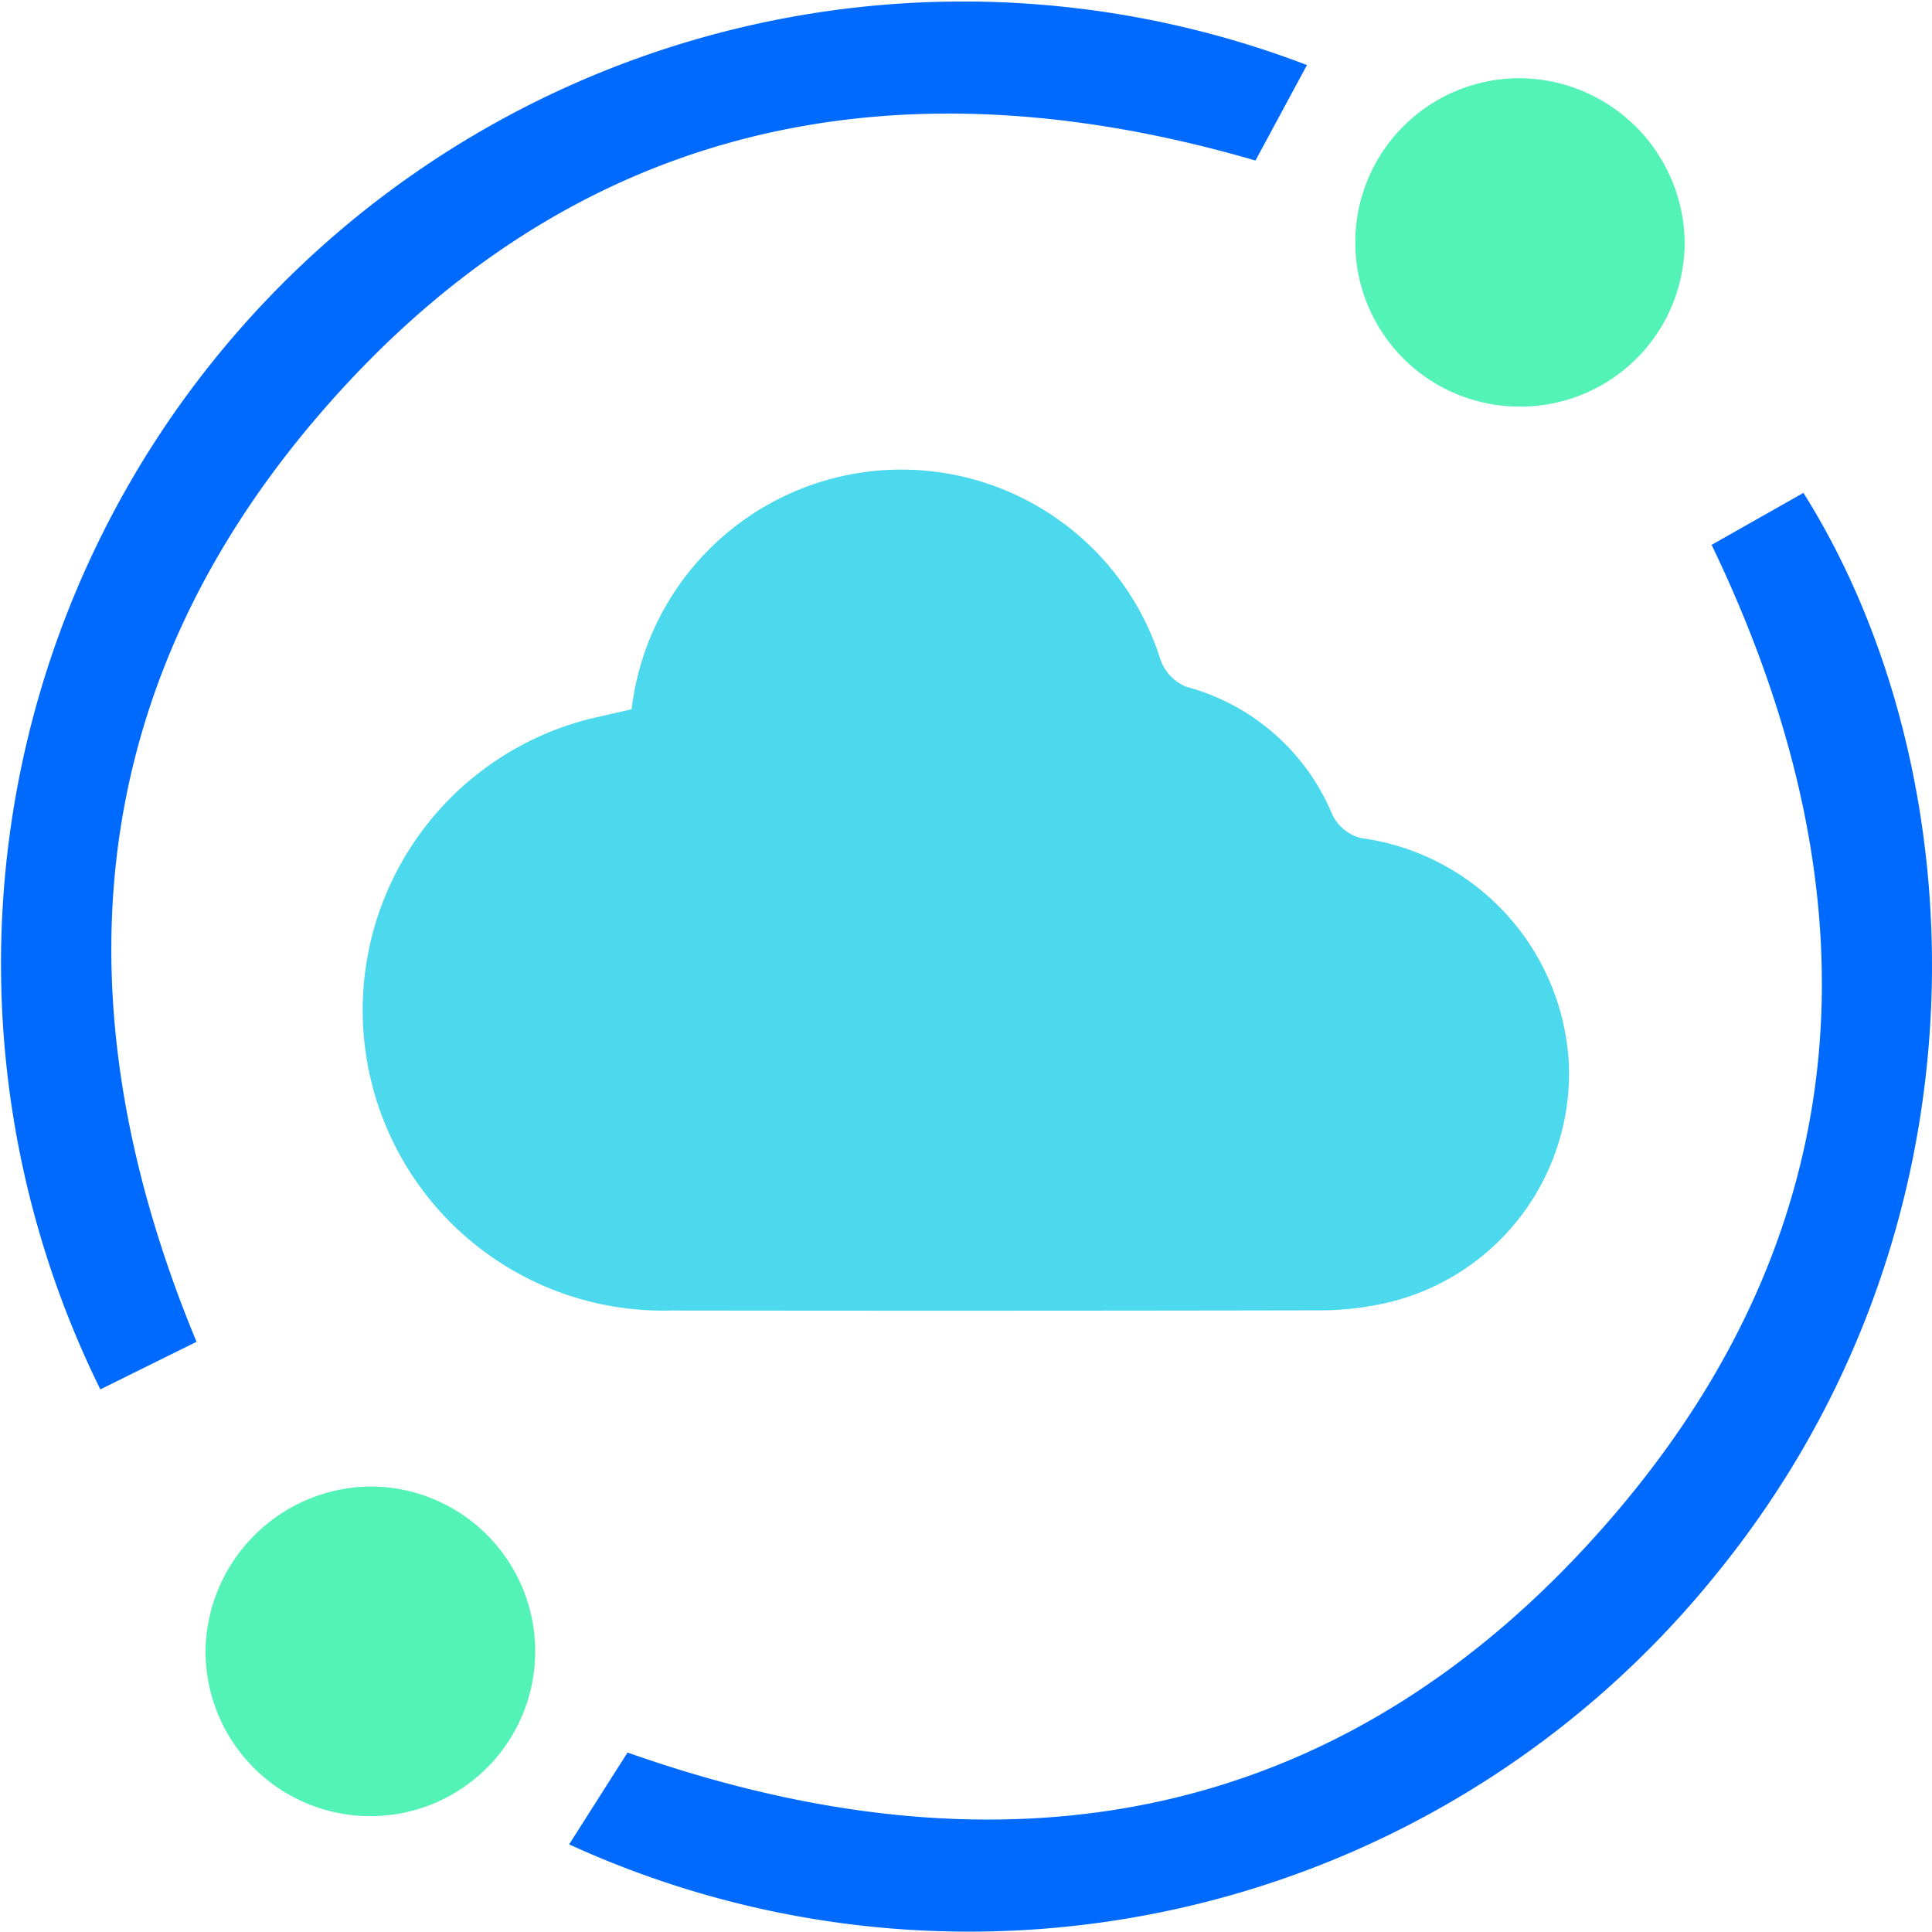<svg xmlns="http://www.w3.org/2000/svg" width="64.811" height="64.807" viewBox="0 0 64.811 64.807"><defs><style>.a{fill:#4cd9ed;}.b{fill:#006aff;}.c{fill:#53f2b7;}</style></defs><path class="a" d="M21.188,23.794a9.113,9.113,0,0,1,17.742-1.664,1.541,1.541,0,0,0,.858.907,7.363,7.363,0,0,1,4.916,4.313,1.479,1.479,0,0,0,.953.764,8.06,8.06,0,0,1,6.974,7.629,7.901,7.901,0,0,1-6.347,8.012,10.219,10.219,0,0,1-1.902.202q-10.938.021-21.876.006a10.078,10.078,0,0,1-2.712-19.85C20.25,24.009,20.704,23.904,21.188,23.794Z"></path><path class="b" d="M19.093,61.871,21.052,58.79c12.652,4.47,24.042,2.483,32.955-7.809,8.523-9.841,9.026-21.034,3.411-32.703L60.497,16.534c5.824,9.249,6.596,24.658-2.991,36.354A32.191,32.191,0,0,1,19.093,61.871Z"></path><path class="b" d="M43.843,2.182,42.116,5.385c-12.177-3.549-22.97-1.256-31.367,8.477-7.987,9.258-8.833,19.862-4.157,31.151L3.366,46.608A32.275,32.275,0,0,1,43.843,2.182Z"></path><path class="c" d="M6.896,55.331A5.591,5.591,0,0,1,12.422,49.867a5.529,5.529,0,1,1-5.526,5.464Z"></path><path class="c" d="M50.997,13.639a5.507,5.507,0,0,1-.049-11.015,5.571,5.571,0,0,1,5.565,5.494A5.506,5.506,0,0,1,50.997,13.639Z"></path></svg>